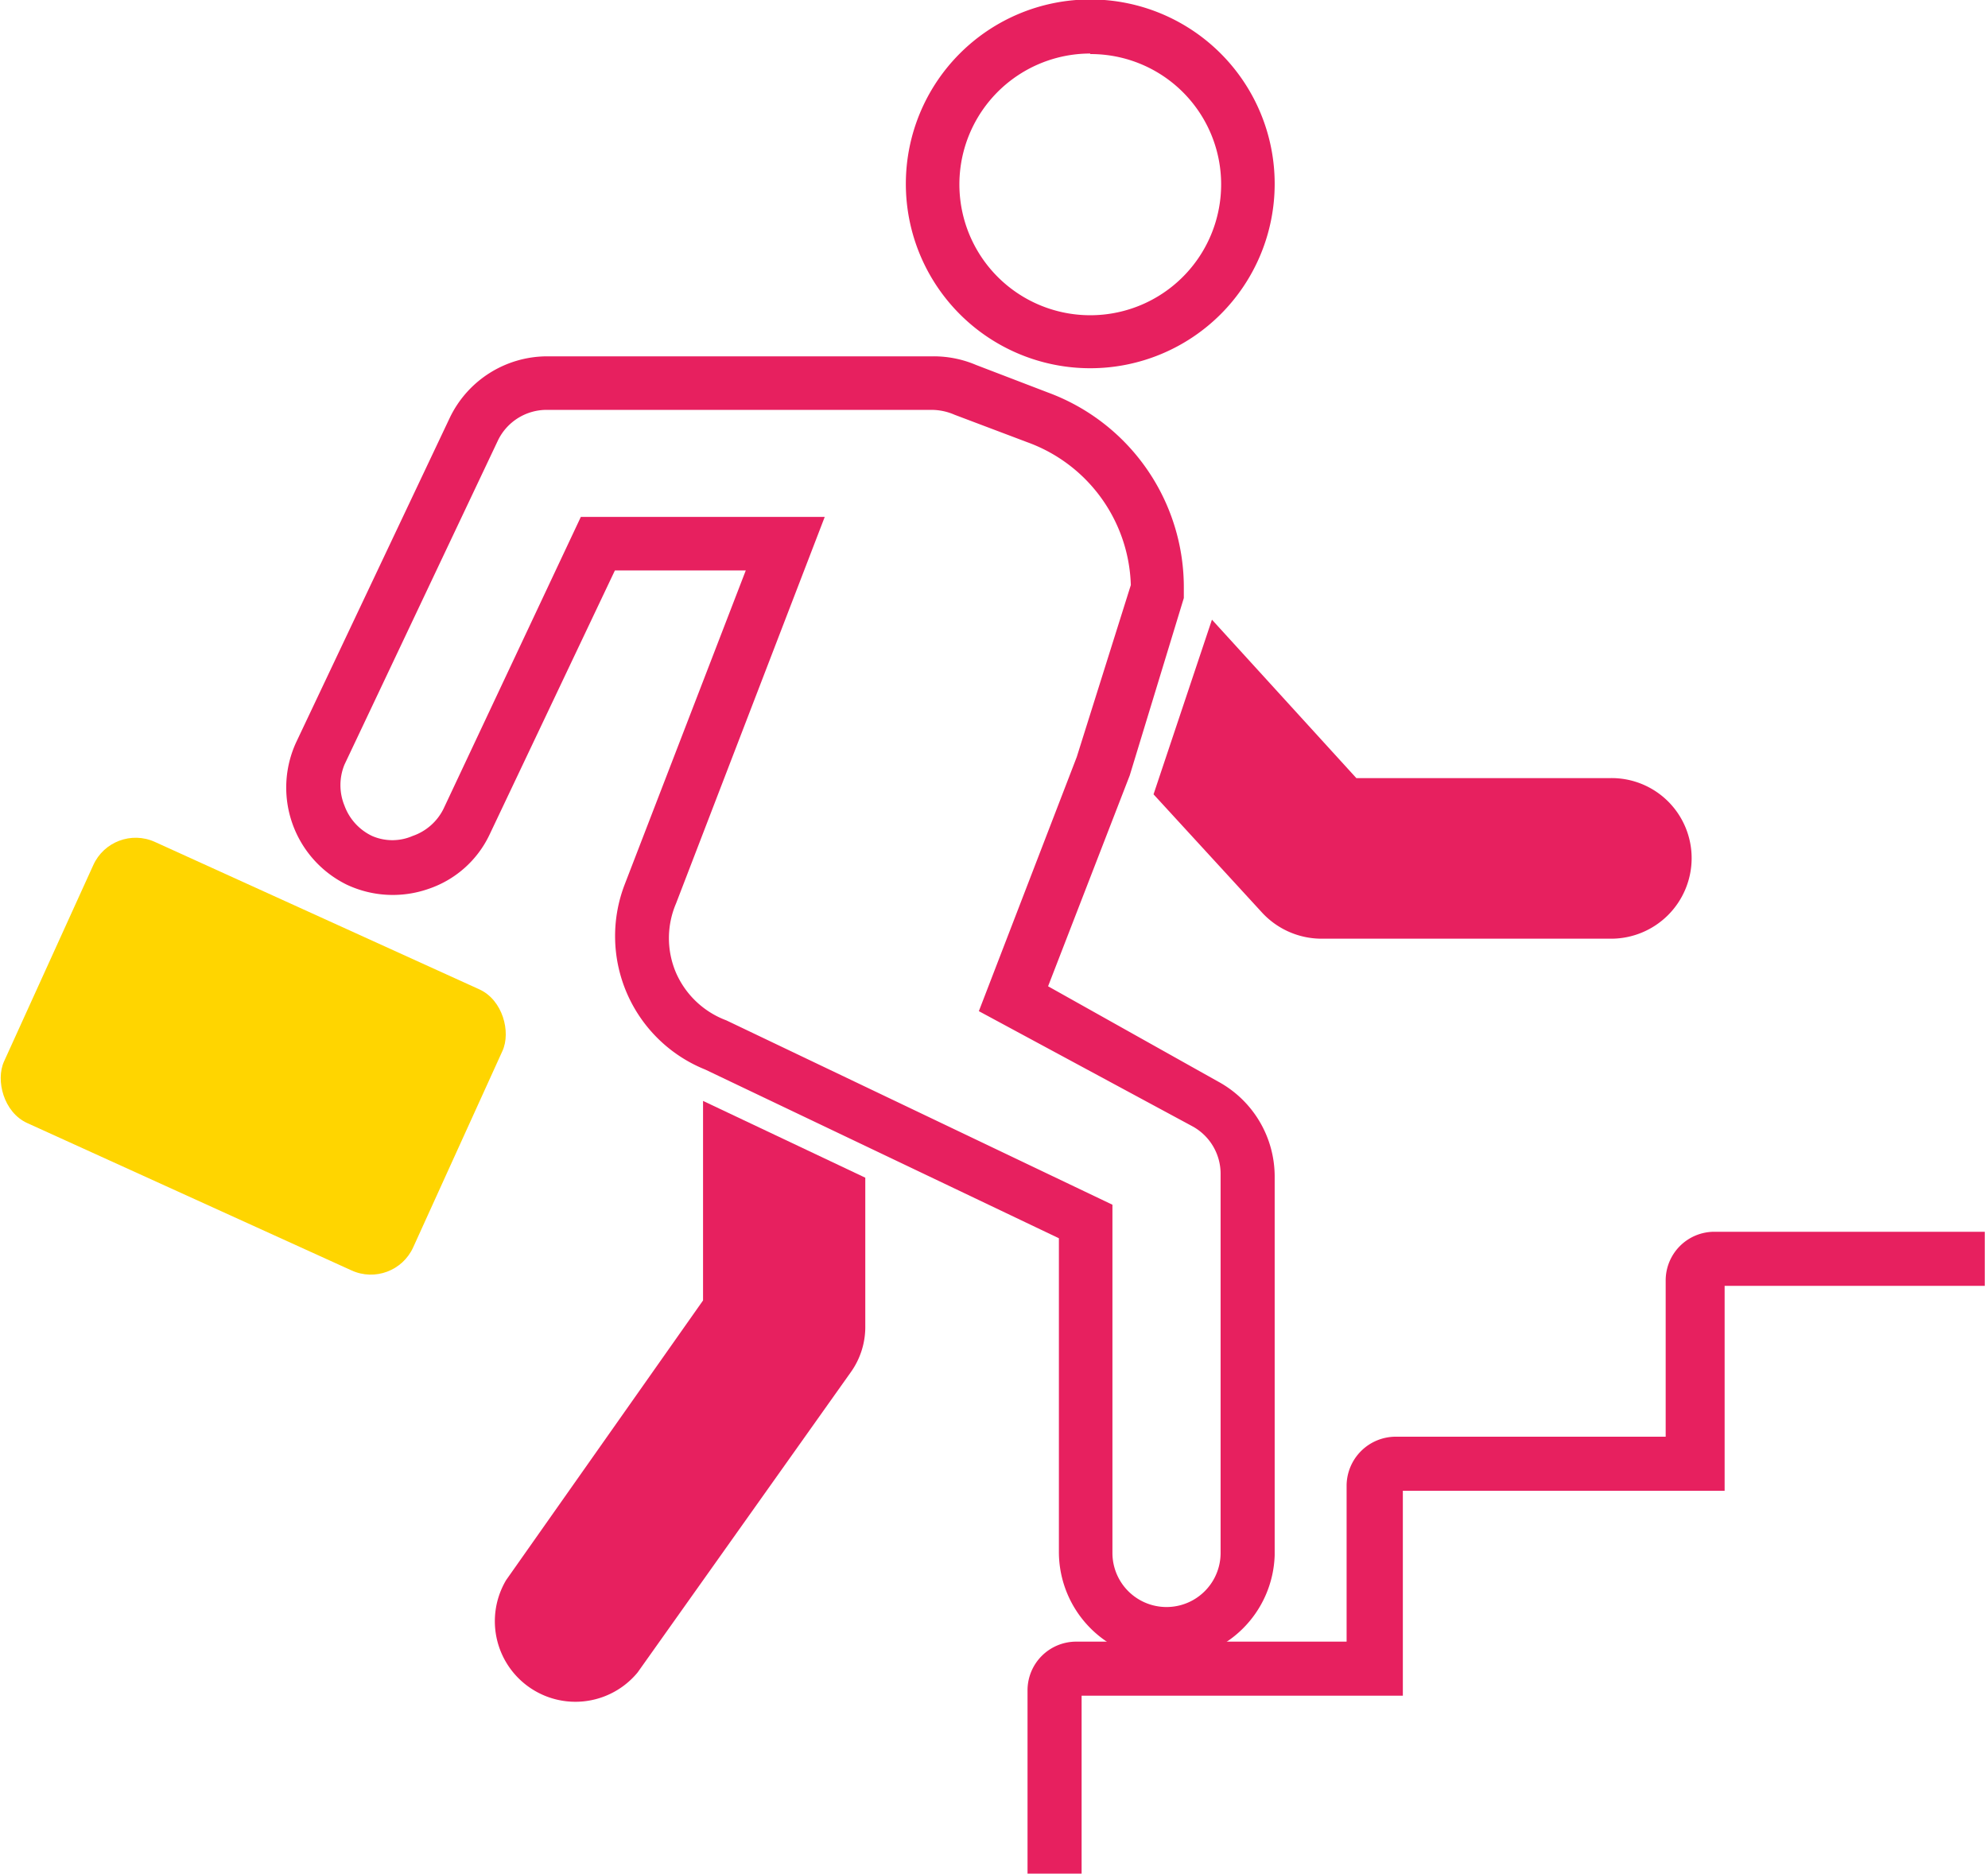 <svg id="Layer_7" data-name="Layer 7" xmlns="http://www.w3.org/2000/svg" viewBox="0 0 36.76 34.65"><defs><style>.cls-1{fill:#e7205f;}.cls-2{fill:none;}.cls-3{fill:#ffd500;}</style></defs><path class="cls-1" d="M20.16,6.81A3.41,3.41,0,1,1,23.57,3.4,3.41,3.41,0,0,1,20.16,6.81Zm0-5.82A2.42,2.42,0,1,0,22.58,3.4,2.41,2.41,0,0,0,20.16,1Z"/><path class="cls-1" d="M21.58,30.7a2,2,0,0,1-2-2V22.9l-6.54-3.12a2.66,2.66,0,0,1-1.49-3.42l2.24-5.81H11.37L9.05,15.44a1.93,1.93,0,0,1-1.13,1,2,2,0,0,1-1.51-.08,2,2,0,0,1-.93-2.64l2.84-6a2,2,0,0,1,1.79-1.13h7.14a2,2,0,0,1,.8.16l1.33.51a3.84,3.84,0,0,1,2.51,3.64l0,.16-1,3.28-1.51,3.9L22.52,20a2,2,0,0,1,1.05,1.76v7A2,2,0,0,1,21.58,30.7ZM10.74,9.56h4.51L12.5,16.71a1.63,1.63,0,0,0,0,1.28,1.64,1.64,0,0,0,.93.88l7.14,3.41v6.44a1,1,0,0,0,2,0v-7a1,1,0,0,0-.52-.89L18.1,18.7,19.91,14l1-3.18A2.9,2.9,0,0,0,19,8.18l-1.35-.51a1.07,1.07,0,0,0-.43-.09H10.11a1,1,0,0,0-.9.56l-2.84,6a1,1,0,0,0,0,.76,1,1,0,0,0,.51.56.94.94,0,0,0,.75,0,1,1,0,0,0,.57-.5Z"/><path class="cls-1" d="M31.28,15.87a1.49,1.49,0,0,1-1.49,1.49H24.43a1.5,1.5,0,0,1-1.1-.49l-2-2.18,1.08-3.23,2.67,2.93h4.7A1.48,1.48,0,0,1,31.28,15.87Z"/><path class="cls-1" d="M16,21.78v2.74a1.44,1.44,0,0,1-.27.86l-3.94,5.55a1.49,1.49,0,0,1-2.43-1.71L13,24.05V20.36Z"/><line class="cls-2" x1="17.03" y1="23.54" x2="15.96" y2="23.03"/><line class="cls-2" x1="12.98" y1="21.62" x2="11.47" y2="20.89"/><path class="cls-1" d="M20,34.65H19V31.26a.9.9,0,0,1,.9-.9h5V27.47a.91.91,0,0,1,.9-.9h5V23.68a.9.9,0,0,1,.9-.9h5v1H31.89v3.79H25.94v3.79H20Z"/><rect class="cls-3" x="0.53" y="16.68" width="8.31" height="5.71" rx="0.86" transform="translate(8.5 -0.19) rotate(24.44)"/></svg>